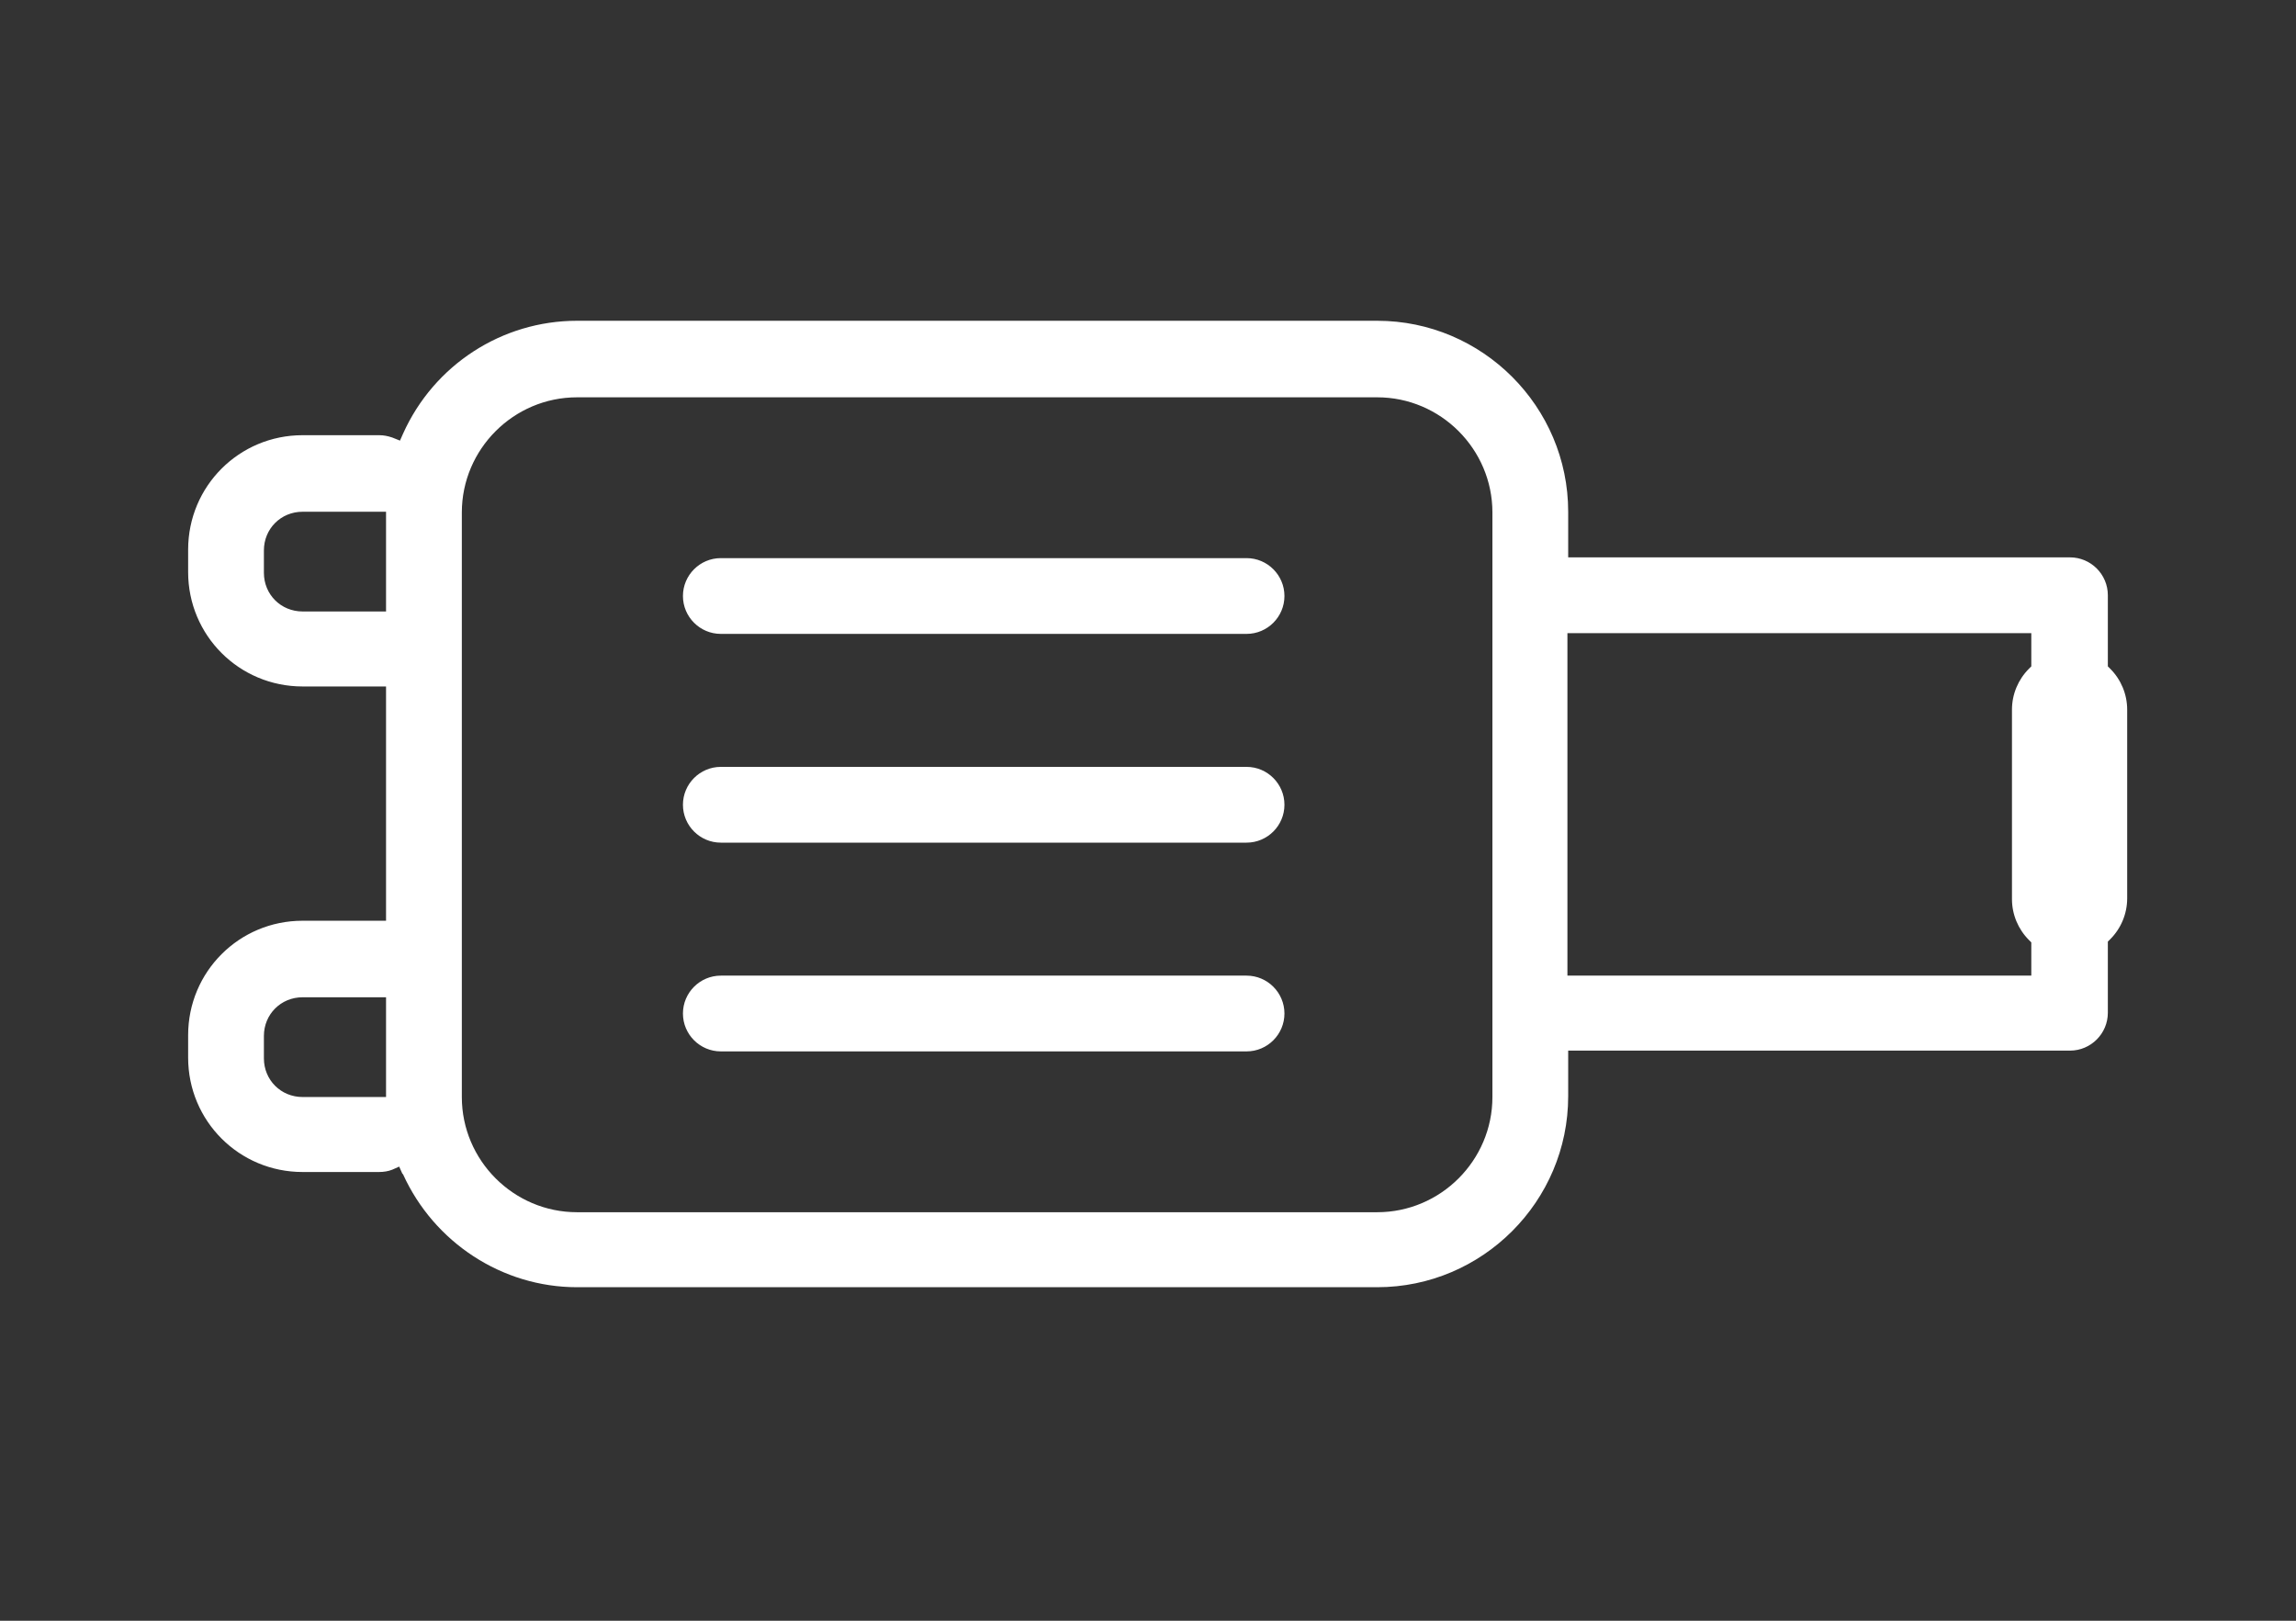 <svg width="136" height="96" viewBox="0 0 136 96" fill="none" xmlns="http://www.w3.org/2000/svg">
<rect x="0" y="0" width="136" height="96" fill="#333333" stroke="none"/>
<path fill-rule="evenodd" clip-rule="evenodd" d="M40.453 60.033C40.453 61.27 41.461 62.277 42.697 62.277L73.838 62.277C75.075 62.277 76.082 61.27 76.082 60.033C76.082 58.797 75.075 57.789 73.838 57.789L42.697 57.789C41.461 57.789 40.453 58.797 40.453 60.033ZM40.453 47.668C40.453 48.905 41.461 49.912 42.697 49.912L73.838 49.912C75.075 49.912 76.082 48.905 76.082 47.668C76.082 46.432 75.075 45.424 73.838 45.424L42.697 45.424C41.461 45.424 40.453 46.432 40.453 47.668ZM40.453 35.303C40.453 36.54 41.461 37.547 42.697 37.547L73.838 37.547C75.075 37.547 76.082 36.54 76.082 35.303C76.082 34.067 75.075 33.059 73.838 33.059L42.697 33.059C41.461 33.059 40.453 34.067 40.453 35.303ZM88.401 30.357L88.401 64.979C88.401 68.734 85.333 71.803 81.578 71.803L34.179 71.803C30.424 71.803 27.356 68.734 27.356 64.979L27.356 30.357C27.356 26.602 30.424 23.534 34.179 23.534L81.578 23.534C85.333 23.534 88.401 26.602 88.401 30.357ZM119.176 53.255C119.176 54.171 119.543 55.041 120.184 55.682L120.321 55.82L120.321 57.789L92.844 57.789L92.844 37.502L120.321 37.502L120.321 39.471L120.184 39.608C119.543 40.249 119.176 41.12 119.176 42.035L119.176 53.21L119.176 53.255ZM22.867 36.219L17.922 36.219C16.639 36.219 15.632 35.212 15.632 33.929L15.632 32.601C15.632 31.319 16.639 30.312 17.922 30.312L22.867 30.312L22.867 36.219ZM22.867 64.979L17.922 64.979C16.639 64.979 15.632 63.972 15.632 62.689L15.632 61.361C15.632 60.079 16.639 59.071 17.922 59.071L22.867 59.071L22.867 64.979ZM23.875 69.559C25.707 73.589 29.737 76.245 34.179 76.245L81.578 76.245C87.806 76.245 92.889 71.162 92.889 64.933L92.889 62.231L122.611 62.231C123.848 62.231 124.855 61.224 124.855 59.987L124.855 55.774L124.993 55.637C125.634 54.996 126 54.126 126 53.21L126 42.035C126 41.12 125.634 40.249 124.993 39.608L124.855 39.471L124.855 35.258C124.855 34.021 123.848 33.014 122.611 33.014L92.889 33.014L92.889 30.312C92.889 24.083 87.806 19 81.578 19L34.179 19C29.737 19 25.707 21.61 23.875 25.686L23.692 26.098L23.234 25.915C22.959 25.824 22.73 25.778 22.455 25.778L17.922 25.778C14.166 25.778 11.144 28.8 11.144 32.556L11.144 33.884C11.144 37.639 14.166 40.661 17.922 40.661L22.867 40.661L22.867 54.538L17.922 54.538C14.166 54.538 11.144 57.56 11.144 61.316L11.144 62.644C11.144 66.399 14.166 69.421 17.922 69.421L22.455 69.421C22.73 69.421 23.005 69.376 23.234 69.284L23.646 69.101L23.829 69.513L23.875 69.559Z" fill="white"/>
</svg>
